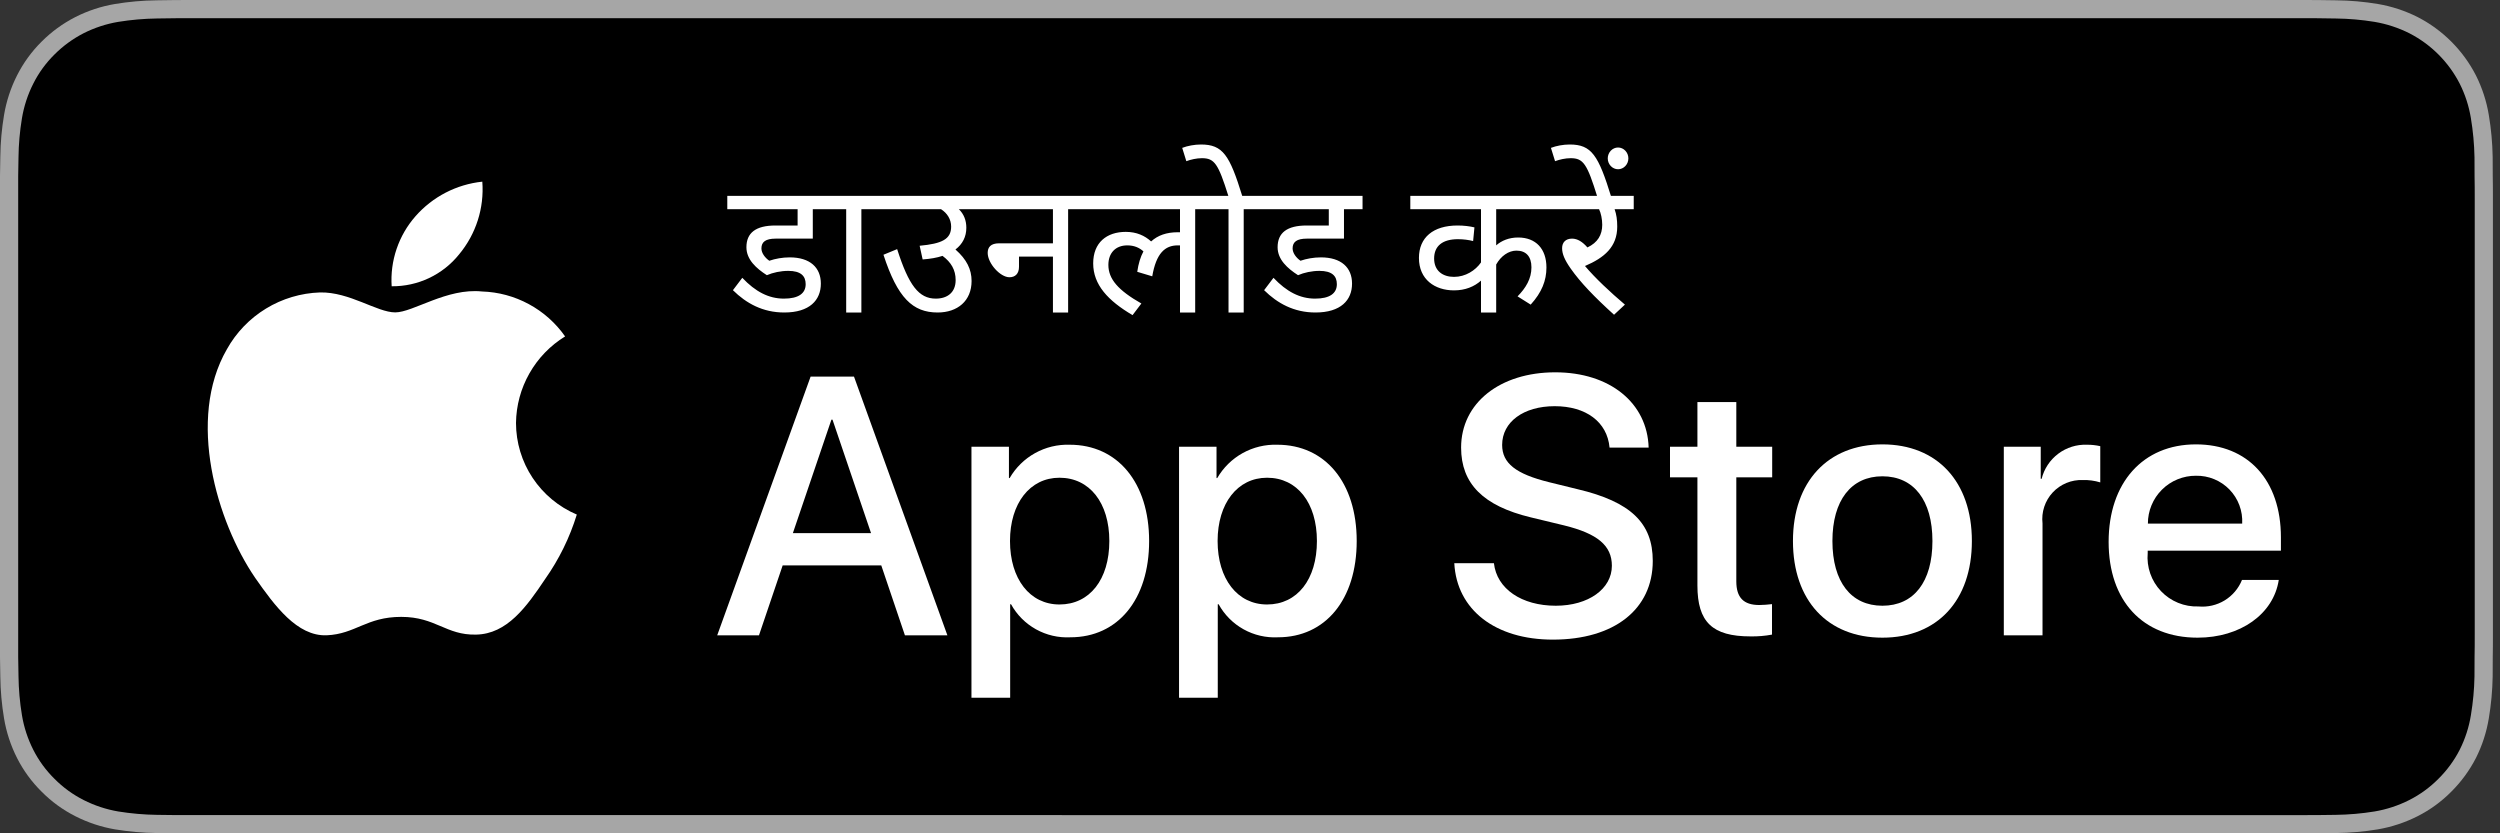 <svg width="120" height="40" viewBox="0 0 120 40" fill="none" xmlns="http://www.w3.org/2000/svg">
<rect x="0" y="0" width="120" height="40" fill="#333333" stroke="none"/>
<g clip-path="url(#clip0_2564_4378)">
<path d="M110.131 0H9.534C9.168 0 8.805 0 8.44 0.002C8.134 0.004 7.83 0.01 7.521 0.015C6.849 0.023 6.179 0.082 5.517 0.192C4.855 0.304 4.215 0.515 3.616 0.819C3.018 1.125 2.472 1.522 1.998 1.997C1.52 2.471 1.122 3.018 0.819 3.618C0.515 4.217 0.305 4.859 0.194 5.521C0.083 6.183 0.023 6.852 0.015 7.523C0.006 7.83 0.005 8.138 0 8.444V31.558C0.005 31.868 0.006 32.169 0.015 32.48C0.023 33.15 0.083 33.82 0.194 34.481C0.304 35.144 0.515 35.786 0.819 36.386C1.122 36.984 1.52 37.529 1.998 38C2.47 38.477 3.017 38.875 3.616 39.178C4.215 39.483 4.855 39.695 5.517 39.809C6.18 39.918 6.849 39.977 7.521 39.986C7.83 39.993 8.134 39.997 8.44 39.997C8.805 39.999 9.168 39.999 9.534 39.999H110.131C110.49 39.999 110.856 39.999 111.215 39.997C111.52 39.997 111.832 39.993 112.137 39.986C112.807 39.978 113.476 39.919 114.137 39.809C114.801 39.695 115.444 39.482 116.045 39.178C116.644 38.875 117.19 38.477 117.662 38C118.138 37.527 118.537 36.982 118.844 36.386C119.146 35.786 119.354 35.144 119.463 34.481C119.574 33.82 119.636 33.151 119.648 32.48C119.652 32.169 119.652 31.868 119.652 31.558C119.66 31.194 119.66 30.833 119.66 30.464V9.536C119.66 9.17 119.66 8.806 119.652 8.444C119.652 8.138 119.652 7.83 119.648 7.523C119.636 6.852 119.574 6.183 119.463 5.521C119.354 4.859 119.145 4.217 118.844 3.618C118.226 2.415 117.248 1.436 116.045 0.818C115.444 0.516 114.8 0.304 114.137 0.191C113.476 0.081 112.807 0.022 112.137 0.015C111.832 0.01 111.52 0.004 111.215 0.002C110.856 0 110.49 0 110.131 0Z" fill="#A6A6A6"/>
<path d="M8.445 39.124C8.14 39.124 7.843 39.12 7.54 39.113C6.914 39.105 6.289 39.05 5.671 38.95C5.095 38.851 4.537 38.666 4.015 38.402C3.497 38.14 3.026 37.797 2.618 37.386C2.204 36.979 1.859 36.507 1.597 35.989C1.333 35.468 1.149 34.909 1.054 34.332C0.951 33.712 0.896 33.085 0.888 32.457C0.881 32.246 0.873 31.544 0.873 31.544V8.444C0.873 8.444 0.882 7.753 0.888 7.55C0.895 6.922 0.951 6.297 1.053 5.678C1.149 5.099 1.332 4.539 1.597 4.016C1.857 3.498 2.2 3.026 2.612 2.618C3.023 2.206 3.496 1.861 4.014 1.595C4.535 1.332 5.092 1.149 5.667 1.051C6.288 0.95 6.914 0.895 7.543 0.887L8.445 0.875H111.21L112.123 0.888C112.746 0.895 113.367 0.95 113.982 1.05C114.563 1.149 115.126 1.334 115.652 1.598C116.69 2.133 117.535 2.979 118.067 4.018C118.328 4.538 118.508 5.093 118.602 5.667C118.706 6.291 118.764 6.922 118.776 7.554C118.779 7.837 118.779 8.141 118.779 8.444C118.787 8.819 118.787 9.176 118.787 9.536V30.464C118.787 30.827 118.787 31.182 118.779 31.539C118.779 31.864 118.779 32.162 118.775 32.469C118.764 33.09 118.706 33.709 118.604 34.322C118.511 34.903 118.329 35.467 118.064 35.992C117.801 36.505 117.458 36.972 117.049 37.378C116.64 37.792 116.168 38.137 115.649 38.4C115.124 38.666 114.562 38.852 113.982 38.95C113.363 39.051 112.739 39.105 112.112 39.113C111.819 39.12 111.513 39.124 111.215 39.124L110.131 39.126L8.445 39.124Z" fill="black"/>
<path d="M24.768 20.3C24.779 19.465 25 18.647 25.413 17.921C25.825 17.195 26.413 16.585 27.125 16.148C26.673 15.503 26.077 14.972 25.384 14.598C24.691 14.223 23.921 14.015 23.134 13.991C21.454 13.814 19.826 14.995 18.971 14.995C18.099 14.995 16.781 14.008 15.362 14.037C14.445 14.067 13.55 14.334 12.767 14.812C11.983 15.29 11.336 15.963 10.89 16.765C8.956 20.113 10.398 25.034 12.251 27.741C13.178 29.066 14.261 30.547 15.678 30.494C17.065 30.436 17.583 29.61 19.258 29.61C20.916 29.61 21.402 30.494 22.848 30.461C24.337 30.436 25.274 29.129 26.169 27.791C26.835 26.847 27.347 25.803 27.687 24.699C26.823 24.333 26.085 23.721 25.566 22.939C25.046 22.157 24.769 21.239 24.768 20.3Z" fill="white"/>
<path d="M22.036 12.211C22.848 11.236 23.248 9.984 23.151 8.72C21.911 8.85 20.766 9.443 19.943 10.38C19.541 10.837 19.233 11.37 19.037 11.947C18.841 12.523 18.76 13.133 18.8 13.741C19.42 13.747 20.033 13.613 20.594 13.348C21.155 13.083 21.648 12.694 22.036 12.211Z" fill="white"/>
<path d="M42.301 27.139H37.568L36.431 30.495H34.426L38.909 18.078H40.992L45.475 30.495H43.436L42.301 27.139ZM38.058 25.59H41.81L39.96 20.143H39.908L38.058 25.59Z" fill="white"/>
<path d="M55.158 25.969C55.158 28.782 53.652 30.59 51.38 30.59C50.804 30.62 50.232 30.487 49.728 30.207C49.224 29.927 48.809 29.511 48.531 29.006H48.488V33.49H46.63V21.442H48.429V22.948H48.463C48.754 22.445 49.175 22.031 49.683 21.749C50.191 21.467 50.765 21.328 51.346 21.347C53.643 21.347 55.158 23.163 55.158 25.969ZM53.248 25.969C53.248 24.136 52.301 22.931 50.855 22.931C49.435 22.931 48.48 24.161 48.48 25.969C48.48 27.793 49.435 29.015 50.855 29.015C52.301 29.015 53.248 27.819 53.248 25.969Z" fill="white"/>
<path d="M65.122 25.969C65.122 28.782 63.616 30.59 61.344 30.59C60.768 30.62 60.196 30.487 59.692 30.207C59.188 29.927 58.774 29.511 58.495 29.006H58.453V33.49H56.594V21.442H58.393V22.948H58.427C58.718 22.445 59.14 22.031 59.647 21.749C60.155 21.467 60.73 21.328 61.31 21.347C63.608 21.347 65.122 23.163 65.122 25.969ZM63.212 25.969C63.212 24.136 62.265 22.931 60.82 22.931C59.4 22.931 58.445 24.161 58.445 25.969C58.445 27.793 59.4 29.015 60.82 29.015C62.265 29.015 63.212 27.819 63.212 25.969Z" fill="white"/>
<path d="M71.708 27.035C71.846 28.267 73.042 29.075 74.677 29.075C76.243 29.075 77.37 28.267 77.37 27.156C77.37 26.193 76.69 25.616 75.081 25.22L73.472 24.832C71.192 24.282 70.133 23.215 70.133 21.485C70.133 19.342 72 17.871 74.651 17.871C77.275 17.871 79.074 19.342 79.135 21.485H77.259C77.146 20.245 76.122 19.497 74.625 19.497C73.128 19.497 72.103 20.254 72.103 21.356C72.103 22.234 72.758 22.75 74.358 23.146L75.726 23.482C78.274 24.084 79.333 25.108 79.333 26.924C79.333 29.247 77.482 30.702 74.539 30.702C71.785 30.702 69.926 29.281 69.806 27.035L71.708 27.035Z" fill="white"/>
<path d="M83.343 19.299V21.442H85.065V22.913H83.343V27.904C83.343 28.68 83.688 29.041 84.445 29.041C84.649 29.038 84.853 29.023 85.056 28.998V30.461C84.716 30.525 84.37 30.553 84.024 30.547C82.191 30.547 81.476 29.858 81.476 28.103V22.913H80.16V21.442H81.476V19.299H83.343Z" fill="white"/>
<path d="M86.062 25.969C86.062 23.12 87.74 21.33 90.356 21.33C92.981 21.33 94.65 23.12 94.65 25.969C94.65 28.825 92.99 30.608 90.356 30.608C87.723 30.608 86.062 28.825 86.062 25.969ZM92.757 25.969C92.757 24.015 91.862 22.862 90.356 22.862C88.85 22.862 87.956 24.024 87.956 25.969C87.956 27.931 88.85 29.075 90.356 29.075C91.862 29.075 92.757 27.931 92.757 25.969Z" fill="white"/>
<path d="M96.183 21.442H97.955V22.983H97.998C98.118 22.501 98.4 22.076 98.797 21.778C99.193 21.48 99.68 21.328 100.176 21.347C100.39 21.346 100.604 21.369 100.813 21.416V23.155C100.542 23.072 100.26 23.034 99.978 23.042C99.708 23.031 99.439 23.079 99.189 23.182C98.939 23.285 98.714 23.44 98.53 23.638C98.346 23.836 98.207 24.072 98.123 24.328C98.038 24.585 98.011 24.857 98.041 25.125V30.495H96.183V21.442Z" fill="white"/>
<path d="M109.381 27.836C109.131 29.48 107.53 30.608 105.482 30.608C102.849 30.608 101.214 28.843 101.214 26.012C101.214 23.172 102.857 21.33 105.404 21.33C107.909 21.33 109.484 23.051 109.484 25.796V26.433H103.09V26.545C103.06 26.878 103.102 27.214 103.212 27.53C103.322 27.846 103.498 28.134 103.729 28.377C103.959 28.619 104.238 28.81 104.548 28.936C104.858 29.063 105.191 29.122 105.525 29.11C105.964 29.151 106.405 29.049 106.782 28.82C107.159 28.59 107.451 28.245 107.616 27.836H109.381ZM103.099 25.134H107.625C107.641 24.834 107.596 24.535 107.491 24.253C107.387 23.972 107.225 23.716 107.017 23.5C106.808 23.284 106.557 23.114 106.28 23C106.002 22.885 105.704 22.83 105.404 22.836C105.102 22.834 104.802 22.893 104.522 23.007C104.241 23.122 103.987 23.291 103.773 23.505C103.558 23.718 103.388 23.972 103.273 24.252C103.157 24.532 103.098 24.831 103.099 25.134Z" fill="white"/>
<path d="M37.835 13.002C37.475 13.002 37.097 13.083 36.809 13.209C36.305 12.885 35.828 12.462 35.828 11.868C35.828 11.175 36.278 10.824 37.223 10.824H38.285V10.041H34.91V9.402H39.905V10.041H39.014V11.454H37.232C36.746 11.454 36.548 11.616 36.548 11.922C36.548 12.147 36.719 12.372 36.926 12.516C37.214 12.417 37.556 12.354 37.907 12.354C38.879 12.354 39.401 12.84 39.401 13.614C39.401 14.406 38.861 15 37.646 15C36.611 15 35.819 14.559 35.18 13.929L35.63 13.335C36.26 14.001 36.899 14.334 37.628 14.334C38.33 14.334 38.672 14.082 38.672 13.641C38.672 13.245 38.438 13.002 37.835 13.002ZM41.346 10.041V15H40.617V10.041H39.816V9.402H42.273V10.041H41.346ZM42.145 9.402H47.212V10.041H46.024C46.267 10.275 46.384 10.581 46.384 10.932C46.384 11.364 46.204 11.715 45.862 11.976C46.402 12.453 46.636 12.93 46.636 13.488C46.636 14.442 45.961 15 45.007 15C43.81 15 43.081 14.298 42.406 12.228L43.063 11.958C43.621 13.704 44.107 14.334 44.917 14.334C45.475 14.334 45.871 14.037 45.871 13.443C45.871 12.957 45.655 12.588 45.241 12.282C44.971 12.372 44.656 12.426 44.287 12.453L44.143 11.796C45.214 11.697 45.655 11.481 45.655 10.878C45.655 10.527 45.466 10.23 45.169 10.041H42.145V9.402ZM47.076 9.402H52.197V10.041H51.27V15H50.541V12.318H48.912V12.804C48.912 13.137 48.732 13.308 48.453 13.308C48.012 13.308 47.409 12.642 47.409 12.138C47.409 11.868 47.553 11.679 47.958 11.679H50.541V10.041H47.076V9.402ZM52.068 10.041V9.402H58.296V10.041H57.369V15H56.64V11.778C56.604 11.778 56.568 11.778 56.532 11.778C55.92 11.778 55.497 12.156 55.308 13.263L54.588 13.047C54.642 12.66 54.741 12.336 54.885 12.066C54.687 11.886 54.435 11.778 54.111 11.778C53.544 11.778 53.202 12.147 53.202 12.714C53.202 13.398 53.679 13.938 54.786 14.568L54.363 15.126C53.184 14.433 52.473 13.668 52.473 12.642C52.473 11.643 53.121 11.13 54.039 11.13C54.552 11.13 54.948 11.31 55.254 11.589C55.578 11.292 56.001 11.148 56.532 11.148C56.568 11.148 56.604 11.148 56.64 11.148V10.041H52.068ZM59.698 10.041V15H58.969V10.041H58.168V9.402H58.96C58.474 7.854 58.294 7.593 57.691 7.593C57.439 7.593 57.16 7.656 56.944 7.737L56.746 7.098C56.998 6.999 57.34 6.936 57.646 6.936C58.699 6.936 59.023 7.449 59.626 9.402H60.625V10.041H59.698ZM63.332 13.002C62.972 13.002 62.594 13.083 62.306 13.209C61.802 12.885 61.325 12.462 61.325 11.868C61.325 11.175 61.775 10.824 62.72 10.824H63.782V10.041H60.407V9.402H65.402V10.041H64.511V11.454H62.729C62.243 11.454 62.045 11.616 62.045 11.922C62.045 12.147 62.216 12.372 62.423 12.516C62.711 12.417 63.053 12.354 63.404 12.354C64.376 12.354 64.898 12.84 64.898 13.614C64.898 14.406 64.358 15 63.143 15C62.108 15 61.316 14.559 60.677 13.929L61.127 13.335C61.757 14.001 62.396 14.334 63.125 14.334C63.827 14.334 64.169 14.082 64.169 13.641C64.169 13.245 63.935 13.002 63.332 13.002ZM74.742 10.041H71.817V11.778C72.069 11.553 72.429 11.4 72.87 11.4C73.725 11.4 74.229 11.949 74.229 12.84C74.229 13.47 74.004 14.037 73.473 14.622L72.843 14.226C73.239 13.821 73.509 13.38 73.509 12.831C73.509 12.309 73.248 12.03 72.789 12.03C72.411 12.03 72.042 12.291 71.817 12.696V15H71.088V13.47C70.764 13.758 70.332 13.938 69.792 13.938C68.874 13.938 68.109 13.416 68.109 12.381C68.109 11.4 68.793 10.824 69.963 10.824C70.269 10.824 70.548 10.86 70.773 10.914L70.71 11.571C70.503 11.517 70.251 11.481 69.981 11.481C69.243 11.481 68.838 11.805 68.838 12.408C68.838 13.002 69.252 13.29 69.792 13.29C70.341 13.29 70.818 12.984 71.088 12.597V10.041H67.695V9.402H74.742V10.041ZM77.996 14.622L77.474 15.108C76.529 14.253 75.863 13.56 75.395 12.894C75.098 12.471 74.981 12.183 74.981 11.913C74.981 11.634 75.152 11.454 75.458 11.454C75.719 11.454 75.962 11.607 76.196 11.877C76.691 11.643 76.907 11.274 76.907 10.788C76.907 10.518 76.844 10.221 76.754 10.041H74.603V9.402H78.419V10.041H77.501C77.591 10.293 77.627 10.554 77.627 10.878C77.627 11.85 77.006 12.372 76.079 12.768C76.574 13.353 77.285 14.019 77.996 14.622ZM76.677 9.465C76.182 7.863 76.002 7.593 75.39 7.593C75.138 7.593 74.859 7.656 74.643 7.737L74.445 7.098C74.697 6.999 75.039 6.936 75.345 6.936C76.398 6.936 76.722 7.449 77.343 9.465H76.677ZM77.172 7.602C77.172 7.314 77.397 7.08 77.667 7.08C77.937 7.08 78.162 7.314 78.162 7.602C78.162 7.89 77.937 8.124 77.667 8.124C77.397 8.124 77.172 7.89 77.172 7.602Z" fill="white"/>
</g>
<defs>
<clipPath id="clip0_2564_4378">
<rect width="120" height="40" fill="white"/>
</clipPath>
</defs>
</svg>
